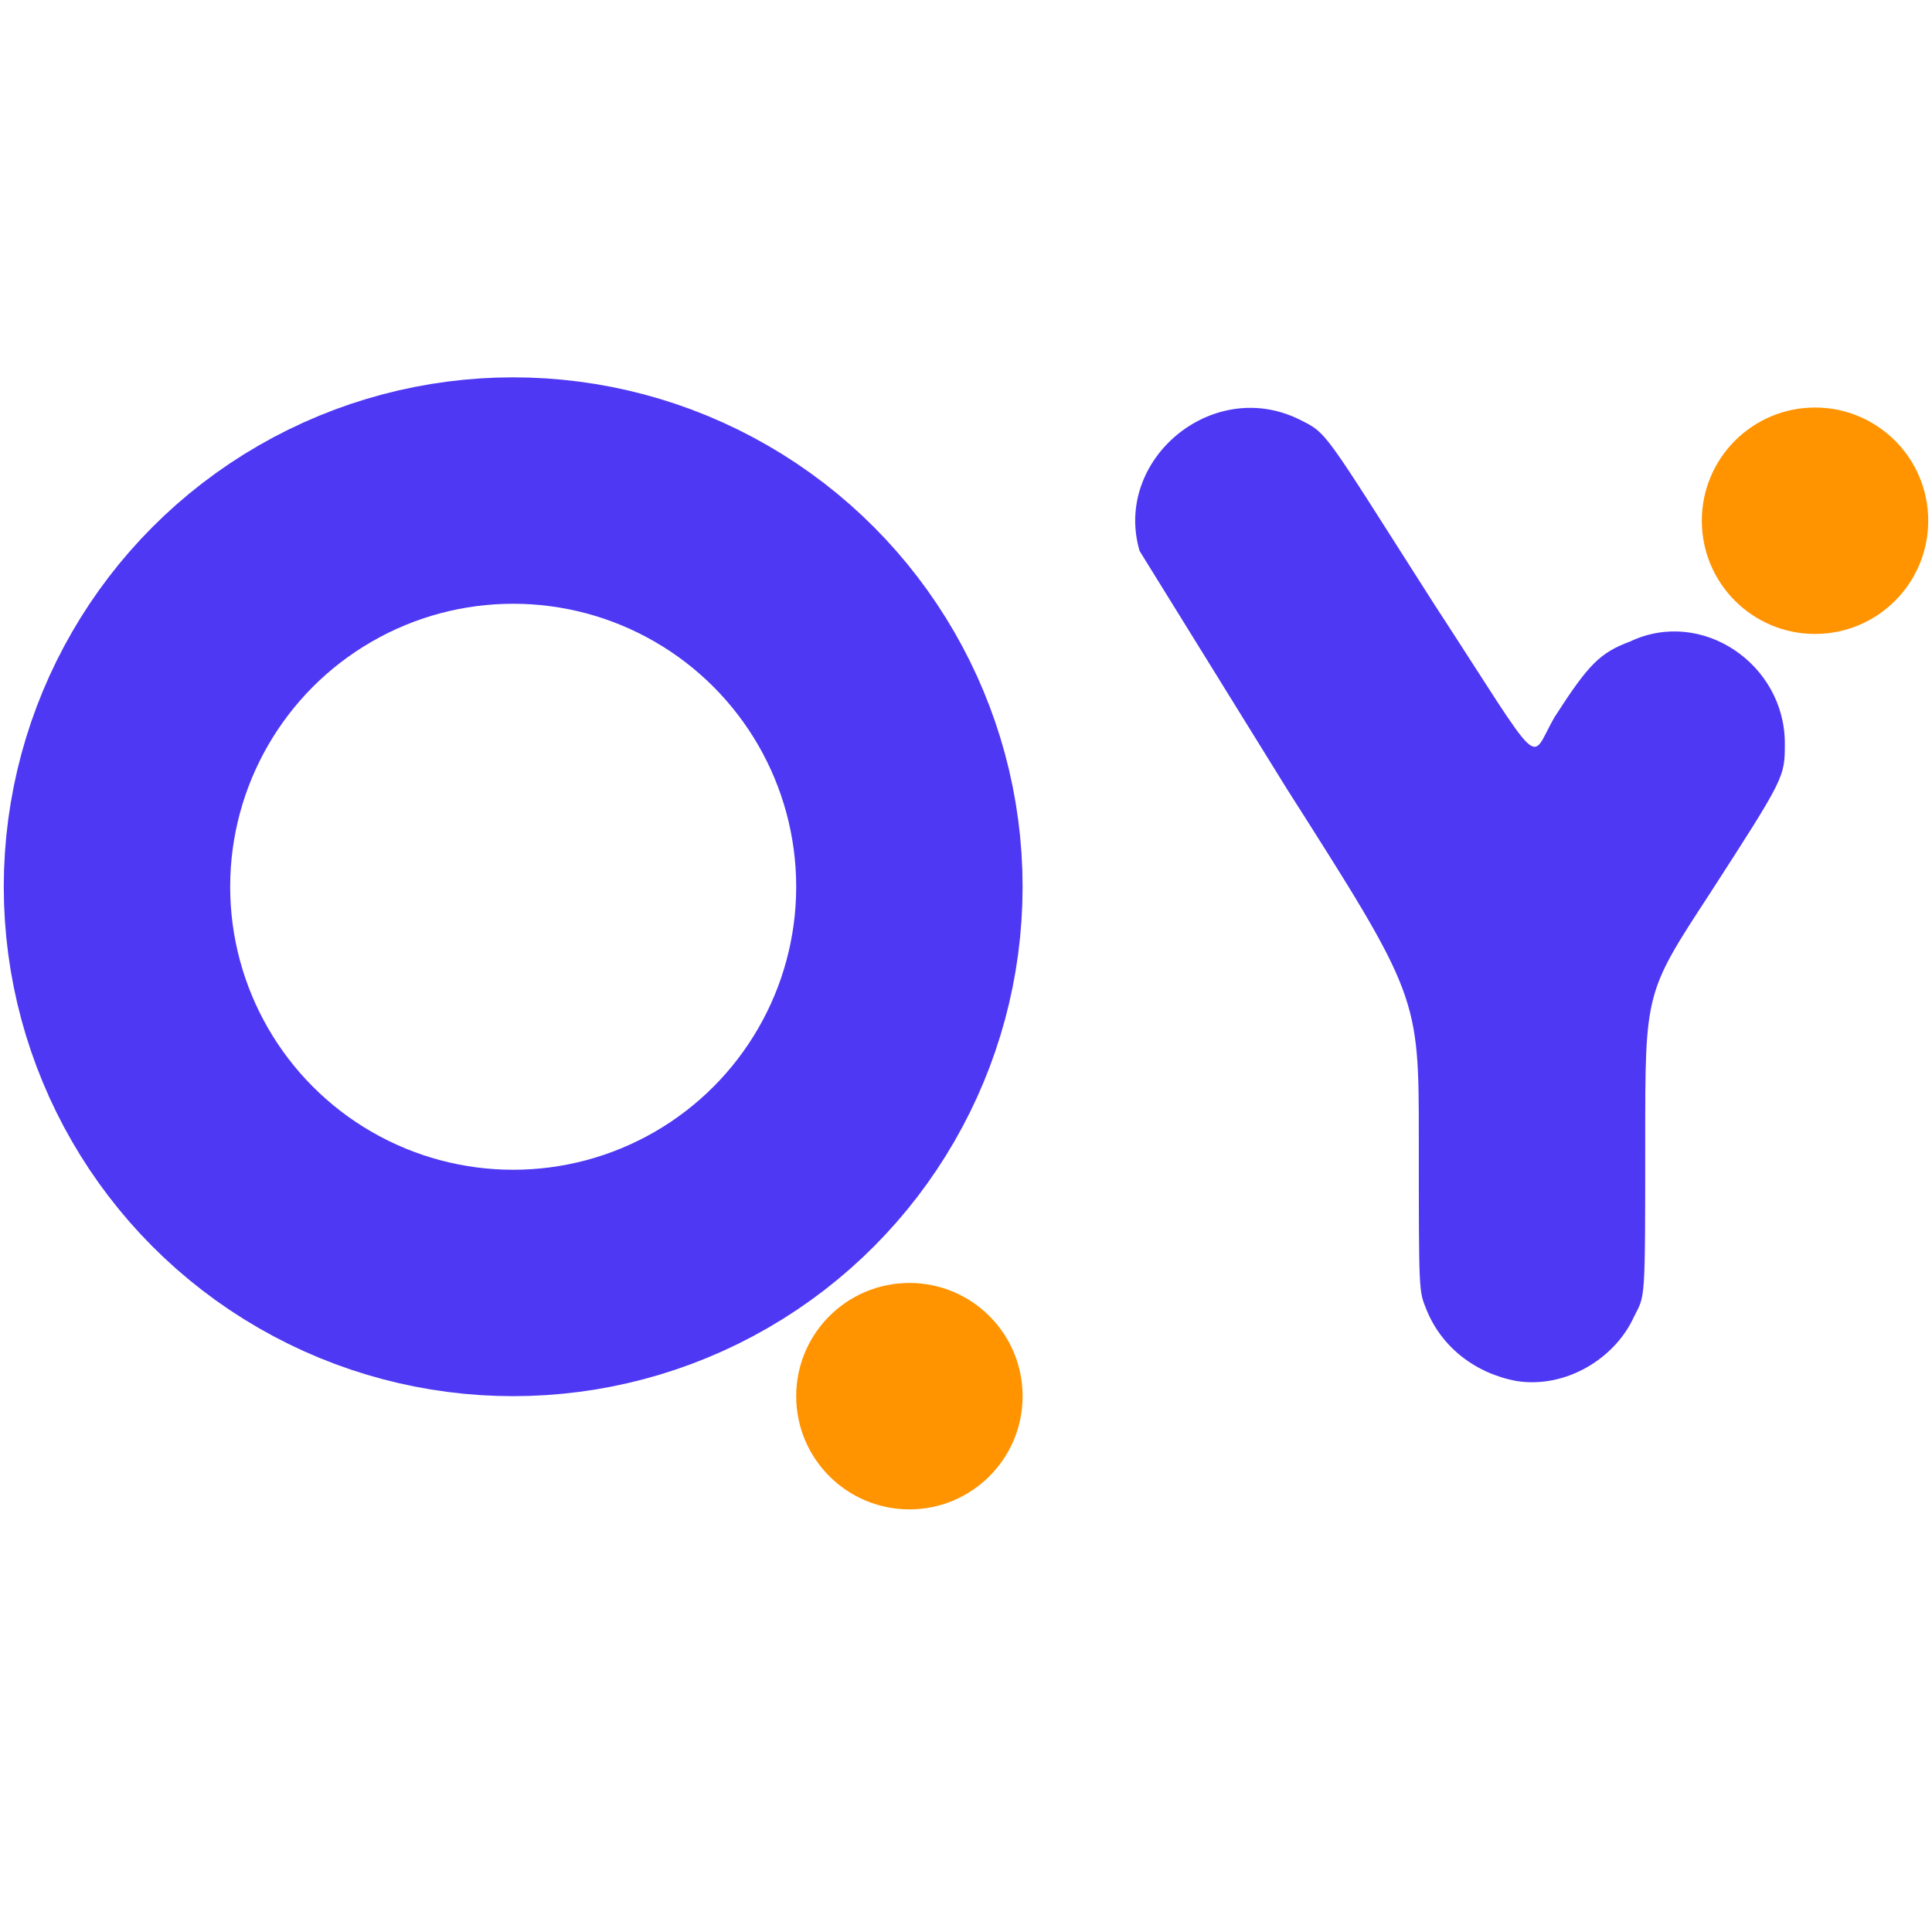 <svg xmlns="http://www.w3.org/2000/svg" width="512" height="512" viewBox="-31 -108 512 512">
  <g fill="none">
    <circle cx="105" cy="127" r="105" stroke="#4e38f4" stroke-linecap="round"
      stroke-linejoin="round" stroke-width="60" />
    <circle cx="450" cy="30" r="30" fill="#ff9300" />
    <path fill="#4e38f4"
      d="M371 258c-11-2-20-9-24-19-2-5-2-4-2-45 0-38 0-38-35-93l-39-63c-7-24 19-46 42-35 8 4 6 2 36 49 30 46 25 42 32 30 9-14 12-17 20-20 19-9 41 6 41 27 0 9 0 9-20 40-17 26-17 26-17 65 0 44 0 41-3 47-5 11-18 19-31 17Z" />
    <circle cx="210" cy="262" r="30" fill="#ff9300" />
  </g>
</svg>